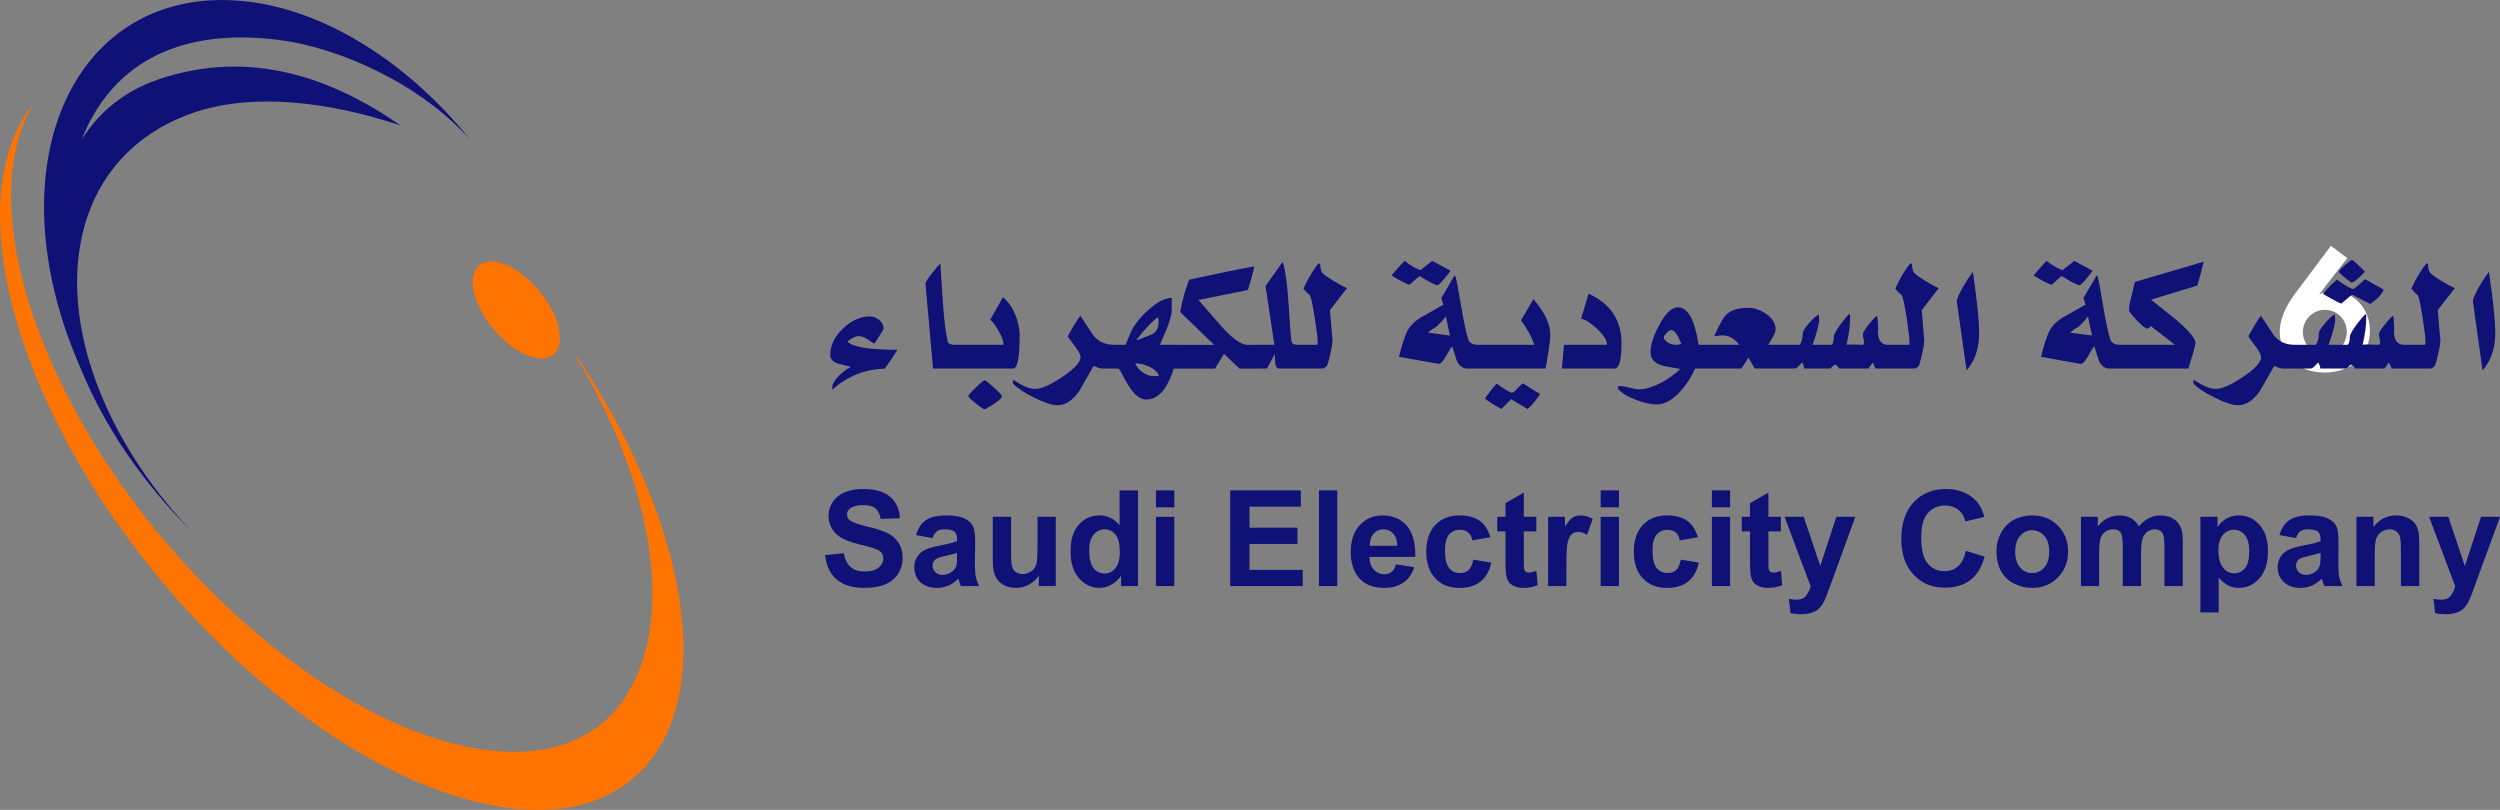 <svg xmlns="http://www.w3.org/2000/svg" xmlns:xlink="http://www.w3.org/1999/xlink" width="493.43pt" height="159.85pt" viewBox="0 0 493.43 159.85"><rect x="0" y="0" width="493.43" height="159.85" fill="#808080" stroke="none"/><defs><clipPath id="clip1"><path d="M 0 20 L 135 20 L 135 159.852 L 0 159.852 Z M 0 20 "></path></clipPath><clipPath id="clip2"><path d="M 479 102 L 493.43 102 L 493.43 122 L 479 122 Z M 479 102 "></path></clipPath></defs><g id="surface1"><path style=" stroke:none;fill-rule:nonzero;fill:rgb(100%,100%,100%);fill-opacity:1;" d="M 463.289 50.949 L 457.727 58.094 C 458.855 57.633 459.457 57.492 460.473 57.492 C 464.586 57.492 467.758 60.867 467.758 65.27 C 467.758 70.156 464.098 73.531 458.824 73.531 C 453.582 73.531 449.957 70.191 449.957 65.371 C 449.957 63.227 451.043 60.551 452.914 58.051 L 460.055 48.52 L 463.289 50.949 M 454.527 65.516 C 454.527 67.973 456.434 69.91 458.855 69.91 C 461.281 69.91 463.184 67.973 463.184 65.516 C 463.184 63.055 461.281 61.152 458.855 61.152 C 456.469 61.152 454.527 63.125 454.527 65.516 "></path><path style=" stroke:none;fill-rule:evenodd;fill:rgb(5.884%,6.665%,46.655%);fill-opacity:1;" d="M 54.766 7.844 C 66.82 9.301 82.879 16.473 92.789 27.547 C 79.793 11.473 62.223 0.637 45.293 0.031 C 17.855 -0.961 2.504 25.328 11.059 58.754 C 12.246 63.406 13.848 67.969 15.777 72.359 C 18.488 79.094 22.277 85.93 27.16 92.531 C 30.387 96.891 33.922 100.98 37.715 104.781 C 35.055 101.973 32.551 98.996 30.238 95.891 C 7.824 65.605 10.648 32.117 37.738 22.402 C 49.551 18.176 64.828 20.016 79.047 24.758 C 65.609 15.391 49.367 9.531 31.316 15.652 C 24.641 17.93 19.582 22.062 16.141 27.492 C 21.781 13.293 34.324 5.367 54.766 7.844 "></path><g clip-path="url(#clip1)" clip-rule="nonzero"><path style=" stroke:none;fill-rule:nonzero;fill:rgb(100%,45.093%,0%);fill-opacity:1;" d="M 113.934 70.48 L 113.727 70.48 C 129.75 96.965 133.316 124.047 122.746 138.578 C 108.414 158.266 71.07 147.402 39.32 114.32 C 8.293 81.973 -5.891 40.379 6.859 20.105 C 6.555 20.492 6.262 20.852 5.988 21.227 C -9.34 42.289 5.773 88.031 39.719 123.418 C 73.648 158.785 113.586 170.41 128.906 149.359 C 141.016 132.719 134.105 100.652 113.934 70.48 "></path></g><path style=" stroke:none;fill-rule:nonzero;fill:rgb(100%,45.093%,0%);fill-opacity:1;" d="M 106.449 57.43 C 110.477 62.309 111.727 67.93 109.223 70.012 C 106.738 72.078 101.418 69.801 97.387 64.93 C 93.352 60.062 92.086 54.43 94.598 52.359 C 97.082 50.289 102.398 52.551 106.449 57.43 "></path><path style=" stroke:none;fill-rule:nonzero;fill:rgb(5.884%,6.665%,46.655%);fill-opacity:1;" d="M 169.461 66.34 C 169.93 66.34 170.488 66.516 171.094 66.883 C 171.582 67.215 172.078 67.551 172.562 67.852 C 173.789 65.996 174.406 65.004 174.406 64.863 C 174.406 64.227 174.121 63.66 173.555 63.184 C 172.973 62.703 172.355 62.453 171.711 62.453 C 169.809 62.453 168.035 63.258 166.375 64.848 C 164.715 66.43 163.871 68.164 163.871 70.055 C 163.871 70.867 164.402 71.434 165.43 71.773 C 166.254 71.973 167.09 72.188 167.922 72.414 C 167.055 72.883 166.281 73.465 165.551 74.172 C 164.672 75.098 164.23 75.91 164.273 76.621 L 164.273 76.922 C 167.211 74.262 170.68 72.883 174.625 72.762 C 175.57 71.445 176.422 70.207 177.145 69.035 C 171.539 69.035 168.234 68.492 167.246 67.402 C 168.199 66.688 168.93 66.34 169.461 66.34 "></path><path style=" stroke:none;fill-rule:nonzero;fill:rgb(5.884%,6.665%,46.655%);fill-opacity:1;" d="M 201.254 66.266 C 201.254 64.875 200.957 63.484 200.359 62.043 C 199.766 60.609 198.941 59.473 197.949 58.656 L 195.438 63.102 C 195.953 63.516 196.508 64.281 197.133 65.375 C 197.742 66.473 198.062 67.309 198.062 67.914 C 198.062 68.004 198.039 68.055 198.012 68.055 L 188.441 68.055 C 187.602 68.055 187.141 67.828 187.051 67.371 C 186.668 65.844 186.363 63.34 186.105 59.832 C 185.93 57.227 185.758 54.625 185.602 52.016 C 185.297 52.27 184.75 52.918 183.949 53.949 C 183.078 55.059 182.664 55.723 182.664 55.922 L 184.148 72.742 L 199.969 72.742 C 200.816 72.742 201.254 70.578 201.254 66.266 "></path><path style=" stroke:none;fill-rule:nonzero;fill:rgb(5.884%,6.665%,46.655%);fill-opacity:1;" d="M 196.176 76.492 C 195.145 75.539 194.527 75.066 194.352 75.066 C 194.172 75.066 193.578 75.539 192.598 76.492 C 191.605 77.441 191.109 78.004 191.109 78.184 C 191.109 78.332 191.598 78.824 192.562 79.598 C 193.508 80.367 194.125 80.785 194.387 80.797 C 196.637 79.539 197.742 78.68 197.742 78.223 C 197.742 78.02 197.23 77.441 196.176 76.492 "></path><path style=" stroke:none;fill-rule:nonzero;fill:rgb(5.884%,6.665%,46.655%);fill-opacity:1;" d="M 263.098 55.371 C 261.734 54.543 260.961 53.949 260.82 53.574 C 260.676 53.195 260.598 52.73 260.562 52.145 L 260.293 51.938 C 259.379 52.938 258.371 54.613 257.258 56.973 C 257.703 57.539 258.152 57.977 258.562 58.305 C 258.832 58.926 259.137 60.434 259.508 62.828 C 259.891 65.219 260.074 66.812 260.074 67.629 C 260.074 67.762 260.023 67.91 259.945 68.055 L 256.738 68.055 C 256.059 68.055 255.66 68.031 255.59 68.004 C 255.18 67.945 254.957 67.719 254.895 67.309 C 254.754 66.277 254.562 63.707 254.305 59.598 C 254.094 56.375 253.758 53.809 253.27 51.926 L 253.094 51.793 L 249.793 56.449 L 251.516 68.055 L 247.047 68.055 L 247.047 68.066 L 246.246 68.066 C 245.004 68.066 243.273 66.859 241.102 64.441 C 239.59 62.691 238.059 60.941 236.547 59.211 L 246.309 57.238 C 246.82 55.621 247.238 54.094 247.551 52.621 C 247.203 52.574 242.918 53.43 234.703 55.207 C 233.898 57.301 233.305 59.434 232.941 61.59 L 239.641 68.066 L 232.984 68.066 L 232.984 68.055 L 228.941 68.055 C 229.438 66.926 229.906 65.801 230.367 64.68 C 230.961 63.152 231.266 62.02 231.266 61.258 L 231.266 58.809 C 229.941 58.809 228.465 59.551 226.797 61.051 C 225.371 62.281 224.242 63.613 223.441 65.035 C 222.852 66.352 222.406 67.359 222.164 68.055 L 219.914 68.055 C 218.121 68.055 216.773 67.43 215.793 66.195 C 214.934 64.895 214.062 63.594 213.23 62.309 C 212.984 62.594 212.535 63.312 211.82 64.461 C 211.117 65.605 210.785 66.27 210.785 66.445 C 210.785 66.496 211.195 67.066 212.023 68.148 C 212.855 69.219 213.273 70.012 213.273 70.496 C 213.273 71.496 212.055 72.789 209.676 74.391 C 207.328 75.98 205.52 76.762 204.277 76.762 C 203.488 76.762 202.574 76.492 201.539 75.898 C 200.516 75.312 200.047 75.027 200.121 75.027 C 199.977 75.027 199.922 75.055 199.922 75.117 L 199.922 75.676 C 200.688 76.531 202.098 77.469 204.086 78.473 C 206.109 79.477 207.648 79.984 208.699 79.984 C 210.293 79.984 211.711 79.043 213.02 77.18 C 213.934 75.602 214.812 74.035 215.688 72.484 L 215.914 72.234 C 216.629 72.578 217.191 72.742 217.574 72.742 L 220.738 72.742 C 220.859 72.742 221.199 73.277 221.723 74.32 C 222.406 75.637 223.023 76.621 223.582 77.281 C 224.434 78.332 225.336 78.852 226.223 78.852 C 228.586 78.852 230.387 76.82 231.656 72.758 L 239.809 72.758 L 241.57 69.844 L 244.664 72.758 L 248.227 72.758 L 248.227 72.742 L 250.07 72.742 L 251.594 69.902 C 251.625 70.461 251.652 71 251.68 71.543 C 251.801 72.355 252.027 72.742 252.375 72.742 L 261.145 72.742 C 261.543 72.547 261.762 72.398 261.82 72.32 C 262.031 72.062 262.273 71.203 262.586 69.742 C 262.918 68.297 263.047 67.371 262.984 67.004 L 262.5 61.203 L 265.855 56.871 C 265.07 56.527 264.152 56.031 263.098 55.371 M 228.684 74.23 L 227.691 74.23 C 226.945 74.23 226.223 73.988 225.547 73.504 C 224.859 73.016 224.355 72.414 224.051 71.711 C 224.875 71.711 225.754 71.898 226.656 72.293 C 227.691 72.742 228.359 73.309 228.684 73.949 L 228.684 74.23 M 227.359 66 C 226.449 66.352 225.52 66.703 224.613 67.078 L 224.312 67.078 C 226.074 64.785 227.52 63.301 228.551 62.609 C 228.656 62.871 228.684 63.199 228.684 63.586 C 228.684 64.738 228.246 65.531 227.359 66 "></path><path style=" stroke:none;fill-rule:nonzero;fill:rgb(5.884%,6.665%,46.655%);fill-opacity:1;" d="M 280.188 54.488 C 282.16 55.699 283.348 56.297 283.723 56.297 C 283.898 56.297 284.324 55.879 285.035 55.043 C 285.668 54.301 286.094 53.758 286.285 53.422 L 282.68 51.496 C 281.133 52.684 280.387 53.285 280.422 53.285 C 279.906 53.285 278.84 52.684 277.188 51.496 C 275.754 53.062 274.902 54.02 274.648 54.359 C 276.16 55.324 277.352 55.949 278.203 56.203 C 279.238 55.262 279.898 54.695 280.188 54.488 "></path><path style=" stroke:none;fill-rule:nonzero;fill:rgb(5.884%,6.665%,46.655%);fill-opacity:1;" d="M 299.523 76.66 C 298.992 77.23 298.629 77.508 298.418 77.508 C 298.09 77.508 297.074 76.914 295.395 75.711 C 294.527 76.672 293.77 77.641 293.074 78.637 C 293.77 79.25 294.855 79.941 296.344 80.727 C 297.203 79.824 297.848 79.188 298.262 78.793 L 301.496 80.727 C 302.262 80.121 303.062 79.141 303.965 77.777 L 300.586 75.672 C 300.41 75.742 300.035 76.086 299.523 76.66 "></path><path style=" stroke:none;fill-rule:nonzero;fill:rgb(5.884%,6.665%,46.655%);fill-opacity:1;" d="M 300.203 63.234 C 301.434 64.895 302.312 66.496 302.859 68.055 L 291.832 68.055 C 290.719 68.055 290.043 67.719 289.824 67.066 C 289.406 65.848 288.965 63.836 288.496 60.992 C 287.945 57.695 287.531 55.535 287.277 54.531 L 287.059 54.406 L 284.488 58.828 C 284.574 59.234 284.703 59.656 284.914 60.121 C 283.348 60.996 281.777 61.895 280.238 62.773 C 279.145 63.469 278.344 64.281 277.82 65.227 C 277.316 66.168 276.734 67.91 276.117 70.426 L 283.898 71.809 C 284.262 71.895 284.73 71.414 285.348 70.387 C 286.008 69.18 286.426 68.516 286.633 68.367 C 286.93 69.281 287.211 70.203 287.496 71.113 C 287.98 72.195 288.684 72.742 289.605 72.742 L 305.043 72.742 C 305.66 69.457 305.988 67.23 305.988 66.055 C 305.988 63.996 304.887 61.66 302.66 59.027 L 300.203 63.234 M 281.82 65.656 C 282.445 65.121 283 64.738 283.453 64.547 C 284.355 63.684 285.02 62.98 285.391 62.434 L 286.164 66.219 L 281.82 65.656 "></path><path style=" stroke:none;fill-rule:nonzero;fill:rgb(5.884%,6.665%,46.655%);fill-opacity:1;" d="M 313.543 57.977 L 312.055 62.926 C 312.883 63.043 313.934 63.699 315.227 64.902 C 316.488 66.109 317.141 67.102 317.141 67.887 C 317.141 67.93 317.121 67.992 317.098 68.055 L 308.684 68.055 L 308.266 72.742 L 318.637 72.742 C 319.566 72.742 320.043 71.113 320.043 67.812 C 320.043 63.211 317.879 59.93 313.543 57.977 "></path><path style=" stroke:none;fill-rule:nonzero;fill:rgb(5.884%,6.665%,46.655%);fill-opacity:1;" d="M 379.906 55.371 C 378.535 54.543 377.77 53.949 377.621 53.574 C 377.465 53.195 377.387 52.73 377.379 52.145 L 377.102 51.938 C 376.172 52.938 375.172 54.613 374.066 56.973 C 374.5 57.539 374.961 57.977 375.387 58.305 C 375.641 58.926 375.953 60.434 376.336 62.828 C 376.691 65.219 376.875 66.812 376.875 67.629 C 376.875 67.762 376.84 67.91 376.777 68.055 L 372.641 68.055 C 371.312 68.055 370.652 67.156 370.652 65.375 C 370.668 65.262 370.703 65.059 370.703 64.762 C 370.703 64.477 370.668 64.266 370.652 64.125 C 370.652 63.371 370.59 62.766 370.484 62.309 C 370.148 62.5 369.59 63.102 368.824 64.059 C 368.051 65.016 367.68 65.684 367.68 66.023 C 367.68 66.195 367.723 66.445 367.793 66.77 C 367.879 67.109 367.922 67.359 367.922 67.527 C 367.922 67.703 367.828 67.887 367.715 68.055 C 365.723 67.969 364.629 67.969 364.453 68.055 C 364.941 66.051 365.16 64.184 365.16 62.414 C 365.16 62.27 365.133 62.102 365.047 61.926 C 364.594 62.332 363.977 63.062 363.195 64.105 C 362.352 65.301 361.934 66.078 361.934 66.488 C 361.934 67.27 361.805 67.785 361.559 68.055 L 357.762 68.055 C 358.605 65.566 359.047 63.941 359.047 63.168 L 358.961 62.082 C 358.527 62.258 357.91 62.816 357.066 63.773 C 356.234 64.727 355.816 65.398 355.816 65.801 C 355.816 66.602 355.641 67.359 355.27 68.055 L 349 68.055 C 349.324 67.551 349.617 67.035 349.898 66.547 C 350.281 65.93 350.453 65.418 350.453 65.016 C 350.453 63.844 349.828 62.816 348.574 61.934 C 347.387 61.141 346.211 60.754 345.004 60.754 C 343.012 60.754 341.527 61.242 340.578 62.246 C 340.051 62.812 339.312 64.184 338.336 66.352 C 339.285 66.246 339.797 66.188 339.895 66.188 C 341.23 66.188 342.344 66.812 343.25 68.055 L 335.262 68.055 C 334.488 63.113 333.141 60.664 331.195 60.664 C 329.934 60.664 328.684 61.863 327.43 64.262 C 326.309 66.402 325.762 68.148 325.762 69.488 C 325.762 70.75 326.465 71.609 327.926 72.098 C 328.125 72.188 329.352 72.43 331.637 72.82 C 330.613 73.824 329.352 74.727 327.875 75.523 C 326.18 76.41 324.719 76.855 323.449 76.855 C 323.066 76.855 322.441 76.734 321.617 76.512 C 320.773 76.289 320.148 76.188 319.723 76.188 C 319.574 76.188 319.461 76.23 319.34 76.312 L 319.34 76.742 C 320.051 77.57 321.234 78.297 322.902 78.926 C 324.465 79.539 325.848 79.824 327.066 79.824 C 328.527 79.824 330.027 78.992 331.621 77.289 C 332.844 75.949 333.828 74.434 334.566 72.742 L 343.711 72.742 C 344.336 71.793 344.805 71.086 345.09 70.578 C 345.664 71.539 346.074 72.258 346.336 72.742 L 354.18 72.742 C 354.426 72.742 354.73 72.562 355.035 72.215 C 355.355 71.859 355.57 71.637 355.719 71.555 C 355.953 71.984 356.078 72.379 356.102 72.742 L 361.188 72.742 C 361.258 72.742 361.414 72.629 361.664 72.359 C 361.918 72.109 362.074 71.973 362.168 71.973 C 362.367 71.973 362.637 72.234 363.027 72.742 L 368.773 72.742 C 369.156 72.195 369.441 71.809 369.633 71.543 C 369.879 72.078 370.086 72.484 370.184 72.742 L 377.953 72.742 C 378.359 72.547 378.578 72.398 378.648 72.32 C 378.828 72.062 379.082 71.203 379.402 69.742 C 379.707 68.297 379.855 67.371 379.777 67.004 L 379.301 61.203 L 382.652 56.871 C 381.863 56.527 380.969 56.031 379.906 55.371 M 330.992 68.055 C 329.742 68.055 328.891 67.633 328.395 66.77 C 328.43 66.711 328.43 66.664 328.395 66.598 C 328.379 66.383 328.551 66.094 328.953 65.723 C 329.309 65.32 329.613 65.137 329.812 65.137 C 330.238 65.137 330.664 65.504 331.062 66.207 C 331.125 66.266 331.387 66.797 331.836 67.828 C 331.551 67.98 331.273 68.055 330.992 68.055 "></path><path style=" stroke:none;fill-rule:nonzero;fill:rgb(5.884%,6.665%,46.655%);fill-opacity:1;" d="M 386.191 59.285 L 388.145 73.117 C 389.797 71.188 390.625 68.734 390.625 65.801 C 390.625 63.301 390.207 59.242 389.391 53.648 C 387.797 55.824 386.746 57.707 386.191 59.285 "></path><path style=" stroke:none;fill-rule:nonzero;fill:rgb(5.884%,6.665%,46.655%);fill-opacity:1;" d="M 406.918 54.488 C 408.875 55.699 410.074 56.297 410.449 56.297 C 410.605 56.297 411.066 55.879 411.77 55.043 C 412.402 54.301 412.812 53.758 413.004 53.422 L 409.414 51.496 C 407.867 52.684 407.109 53.285 407.137 53.285 C 406.641 53.285 405.57 52.684 403.91 51.496 C 402.477 53.062 401.645 54.02 401.367 54.359 C 402.902 55.324 404.086 55.949 404.945 56.203 C 405.973 55.262 406.625 54.695 406.918 54.488 "></path><path style=" stroke:none;fill-rule:nonzero;fill:rgb(5.884%,6.665%,46.655%);fill-opacity:1;" d="M 429.586 63.172 C 427.891 61.828 426.215 60.48 424.555 59.145 C 428.613 57.891 431.672 56.973 433.688 56.359 C 434.211 54.641 434.625 53.074 434.949 51.648 L 421.371 55.645 C 421.148 56.578 420.91 57.52 420.695 58.445 C 420.363 59.613 420.207 60.547 420.207 61.242 C 420.207 61.492 420.719 62.156 421.762 63.234 C 422.797 64.297 423.449 64.848 423.746 64.848 C 424.074 64.848 424.328 64.672 424.477 64.336 L 429.281 68.055 L 418.555 68.055 C 417.434 68.055 416.773 67.719 416.539 67.066 C 416.141 65.848 415.695 63.836 415.211 60.992 C 414.664 57.695 414.273 55.535 414.012 54.531 L 413.793 54.406 L 411.211 58.828 C 411.289 59.234 411.445 59.656 411.637 60.121 C 410.074 60.996 408.52 61.895 406.945 62.773 C 405.875 63.469 405.059 64.281 404.539 65.227 C 404.043 66.168 403.469 67.91 402.836 70.426 L 410.605 71.809 C 410.977 71.895 411.473 71.414 412.082 70.387 C 412.727 69.18 413.16 68.516 413.367 68.367 C 413.656 69.281 413.934 70.203 414.227 71.113 C 414.699 72.195 415.41 72.742 416.332 72.742 L 431.934 72.742 C 432.852 69.801 433.324 68.105 433.324 67.684 C 433.324 66.824 432.07 65.316 429.586 63.172 M 408.543 65.656 C 409.195 65.121 409.727 64.738 410.188 64.547 C 411.117 63.684 411.734 62.98 412.109 62.434 L 412.891 66.219 L 408.543 65.656 "></path><path style=" stroke:none;fill-rule:nonzero;fill:rgb(5.884%,6.665%,46.655%);fill-opacity:1;" d="M 464.203 58.145 L 467.852 59.988 C 469.285 58.992 470.156 58.035 470.477 57.16 L 466.793 55.098 C 466.402 55.461 466.027 55.824 465.617 56.172 C 464.949 56.727 464.594 57.031 464.496 57.031 C 464.02 57.031 462.914 56.406 461.238 55.18 C 459.891 56.406 458.98 57.348 458.484 58.008 C 460.664 59.277 461.891 59.906 462.176 59.906 C 462.133 59.906 462.793 59.324 464.203 58.145 "></path><path style=" stroke:none;fill-rule:nonzero;fill:rgb(5.884%,6.665%,46.655%);fill-opacity:1;" d="M 462.77 54.77 C 463.551 55.406 464.02 55.746 464.148 55.746 C 464.41 55.746 464.891 55.441 465.566 54.828 C 466.156 54.285 466.574 53.879 466.758 53.594 C 465.254 52.07 464.375 51.297 464.148 51.262 C 462.465 52.551 461.637 53.34 461.637 53.637 C 461.637 53.746 461.996 54.125 462.77 54.77 "></path><path style=" stroke:none;fill-rule:nonzero;fill:rgb(5.884%,6.665%,46.655%);fill-opacity:1;" d="M 481.758 55.371 C 480.395 54.543 479.629 53.949 479.48 53.574 C 479.336 53.195 479.246 52.73 479.23 52.145 L 478.977 51.938 C 478.055 52.938 477.039 54.613 475.926 56.973 C 476.379 57.539 476.812 57.977 477.238 58.305 C 477.5 58.926 477.812 60.434 478.176 62.828 C 478.551 65.219 478.734 66.812 478.734 67.629 C 478.734 67.762 478.691 67.91 478.602 68.055 L 474.5 68.055 C 473.164 68.055 472.504 67.156 472.504 65.375 C 472.535 65.262 472.555 65.059 472.555 64.762 C 472.555 64.477 472.535 64.266 472.504 64.125 C 472.504 63.371 472.461 62.766 472.336 62.309 C 472.008 62.5 471.441 63.102 470.688 64.059 C 469.914 65.016 469.531 65.684 469.531 66.023 C 469.531 66.195 469.566 66.445 469.66 66.77 C 469.738 67.109 469.781 67.359 469.781 67.527 C 469.781 67.703 469.711 67.887 469.566 68.055 C 467.574 67.969 466.488 67.969 466.312 68.055 C 466.793 66.062 467.035 64.191 467.035 62.434 C 467.035 62.309 466.992 62.137 466.914 61.973 C 466.453 62.371 465.836 63.102 465.062 64.125 C 464.219 65.312 463.793 66.094 463.793 66.496 C 463.793 67.27 463.645 67.785 463.402 68.055 L 459.605 68.055 C 460.473 65.566 460.898 63.941 460.898 63.168 L 460.812 62.082 C 460.387 62.258 459.742 62.816 458.926 63.773 C 458.086 64.727 457.676 65.398 457.676 65.801 C 457.676 66.602 457.492 67.359 457.129 68.055 L 452.922 68.055 C 451.141 68.055 449.773 67.43 448.801 66.195 C 447.949 64.895 447.09 63.594 446.23 62.309 C 446.004 62.594 445.535 63.312 444.84 64.461 C 444.133 65.605 443.797 66.27 443.797 66.445 C 443.797 66.496 444.203 67.066 445.031 68.148 C 445.855 69.219 446.281 70.012 446.281 70.496 C 446.281 71.496 445.082 72.789 442.699 74.391 C 440.344 75.98 438.539 76.762 437.305 76.762 C 436.504 76.762 435.59 76.492 434.559 75.898 C 433.523 75.312 433.043 75.027 433.133 75.027 C 432.992 75.027 432.922 75.055 432.922 75.117 L 432.922 75.676 C 433.688 76.531 435.086 77.469 437.102 78.473 C 439.109 79.477 440.648 79.984 441.719 79.984 C 443.293 79.984 444.734 79.043 446.047 77.18 C 446.934 75.602 447.828 74.035 448.707 72.484 L 448.934 72.234 C 449.652 72.578 450.199 72.742 450.594 72.742 L 456.043 72.742 C 456.301 72.742 456.57 72.562 456.902 72.215 C 457.207 71.859 457.441 71.637 457.57 71.555 C 457.812 71.984 457.938 72.379 457.969 72.742 L 463.047 72.742 C 463.133 72.742 463.289 72.629 463.531 72.359 C 463.785 72.109 463.949 71.973 464.027 71.973 C 464.227 71.973 464.516 72.234 464.898 72.742 L 470.641 72.742 C 471.016 72.195 471.32 71.809 471.504 71.543 C 471.762 72.078 471.945 72.484 472.078 72.742 L 479.801 72.742 C 480.195 72.547 480.43 72.398 480.488 72.32 C 480.68 72.062 480.949 71.203 481.254 69.742 C 481.594 68.297 481.699 67.371 481.652 67.004 L 481.141 61.203 L 484.512 56.871 C 483.73 56.527 482.82 56.031 481.758 55.371 "></path><path style=" stroke:none;fill-rule:nonzero;fill:rgb(5.884%,6.665%,46.655%);fill-opacity:1;" d="M 491.238 53.648 C 489.648 55.824 488.605 57.707 488.059 59.285 L 489.98 73.117 C 491.648 71.188 492.5 68.734 492.5 65.801 C 492.5 63.301 492.074 59.242 491.238 53.648 "></path><path style=" stroke:none;fill-rule:nonzero;fill:rgb(5.884%,6.665%,46.655%);fill-opacity:1;" d="M 175.328 105.297 C 174.449 104.824 173.066 104.371 171.234 103.945 C 169.391 103.5 168.219 103.082 167.738 102.688 C 167.359 102.371 167.176 101.973 167.176 101.531 C 167.176 101.043 167.375 100.648 167.785 100.359 C 168.41 99.91 169.277 99.688 170.363 99.688 C 171.434 99.688 172.242 99.887 172.766 100.316 C 173.293 100.742 173.641 101.449 173.816 102.41 L 177.613 102.281 C 177.551 100.531 176.926 99.145 175.727 98.09 C 174.535 97.043 172.746 96.516 170.375 96.516 C 168.949 96.516 167.707 96.734 166.68 97.18 C 165.664 97.625 164.883 98.258 164.352 99.082 C 163.793 99.922 163.523 100.824 163.523 101.785 C 163.523 103.266 164.098 104.539 165.262 105.578 C 166.078 106.305 167.523 106.934 169.566 107.434 C 171.148 107.824 172.156 108.098 172.598 108.254 C 173.25 108.477 173.703 108.758 173.973 109.066 C 174.223 109.379 174.355 109.758 174.355 110.203 C 174.355 110.887 174.059 111.496 173.426 112.012 C 172.809 112.527 171.902 112.797 170.668 112.797 C 169.504 112.797 168.586 112.504 167.898 111.93 C 167.219 111.336 166.773 110.426 166.539 109.188 L 162.855 109.555 C 163.082 111.668 163.84 113.281 165.133 114.371 C 166.41 115.477 168.234 116.035 170.617 116.035 C 172.242 116.035 173.633 115.801 174.703 115.348 C 175.797 114.891 176.648 114.184 177.266 113.246 C 177.855 112.309 178.16 111.293 178.16 110.207 C 178.16 109.012 177.91 108.023 177.406 107.203 C 176.891 106.398 176.215 105.754 175.328 105.297 "></path><path style=" stroke:none;fill-rule:nonzero;fill:rgb(5.884%,6.665%,46.655%);fill-opacity:1;" d="M 192.414 111.191 L 192.477 106.992 C 192.477 105.414 192.301 104.348 191.988 103.75 C 191.668 103.176 191.109 102.688 190.328 102.301 C 189.52 101.922 188.328 101.73 186.73 101.73 C 184.949 101.73 183.609 102.059 182.707 102.688 C 181.801 103.332 181.176 104.293 180.82 105.609 L 184.055 106.207 C 184.277 105.566 184.574 105.121 184.93 104.855 C 185.289 104.602 185.801 104.473 186.441 104.473 C 187.383 104.473 188.043 104.637 188.391 104.918 C 188.723 105.238 188.895 105.727 188.895 106.449 L 188.895 106.801 C 188.25 107.086 187.078 107.367 185.398 107.691 C 184.156 107.93 183.203 108.215 182.539 108.543 C 181.883 108.859 181.375 109.32 181.012 109.93 C 180.621 110.535 180.453 111.227 180.453 111.996 C 180.453 113.152 180.848 114.125 181.645 114.891 C 182.453 115.641 183.559 116.035 184.957 116.035 C 185.746 116.035 186.488 115.887 187.199 115.582 C 187.887 115.277 188.547 114.805 189.164 114.211 C 189.172 114.277 189.215 114.422 189.285 114.621 C 189.434 115.09 189.547 115.438 189.625 115.672 L 193.25 115.672 C 192.926 115.012 192.719 114.406 192.59 113.832 C 192.484 113.281 192.414 112.398 192.414 111.191 M 188.895 109.859 C 188.895 110.719 188.852 111.324 188.766 111.629 C 188.625 112.102 188.328 112.504 187.902 112.816 C 187.32 113.254 186.68 113.48 186.043 113.48 C 185.469 113.48 184.984 113.293 184.617 112.926 C 184.234 112.547 184.055 112.109 184.055 111.609 C 184.055 111.086 184.305 110.652 184.758 110.32 C 185.07 110.113 185.715 109.91 186.73 109.695 C 187.703 109.477 188.441 109.273 188.895 109.137 L 188.895 109.859 "></path><path style=" stroke:none;fill-rule:nonzero;fill:rgb(5.884%,6.665%,46.655%);fill-opacity:1;" d="M 204.773 107.809 C 204.773 109.77 204.688 111.012 204.504 111.508 C 204.312 112.016 203.98 112.445 203.504 112.781 C 203 113.137 202.453 113.293 201.828 113.293 C 201.289 113.293 200.844 113.164 200.488 112.902 C 200.133 112.656 199.906 112.309 199.766 111.875 C 199.617 111.438 199.566 110.262 199.566 108.324 L 199.566 102.008 L 195.953 102.008 L 195.953 110.688 C 195.953 111.98 196.117 112.988 196.445 113.723 C 196.785 114.449 197.301 115.031 198.039 115.418 C 198.777 115.84 199.594 116.035 200.508 116.035 C 201.418 116.035 202.27 115.82 203.086 115.379 C 203.879 114.941 204.562 114.359 205.035 113.625 L 205.035 115.672 L 208.379 115.672 L 208.379 102.008 L 204.773 102.008 L 204.773 107.809 "></path><path style=" stroke:none;fill-rule:nonzero;fill:rgb(5.884%,6.665%,46.655%);fill-opacity:1;" d="M 220.98 103.641 C 219.871 102.371 218.547 101.73 217.035 101.73 C 215.375 101.73 214.004 102.336 212.941 103.535 C 211.84 104.75 211.301 106.52 211.301 108.84 C 211.301 111.109 211.84 112.871 212.977 114.133 C 214.09 115.406 215.43 116.035 217 116.035 C 217.758 116.035 218.531 115.84 219.277 115.438 C 220.051 115.035 220.695 114.449 221.27 113.668 L 221.27 115.672 L 224.605 115.672 L 224.605 96.789 L 220.98 96.789 L 220.98 103.641 M 220.156 112.133 C 219.574 112.848 218.859 113.199 218.043 113.199 C 217 113.199 216.191 112.734 215.594 111.777 C 215.195 111.113 214.984 110.066 214.984 108.59 C 214.984 107.23 215.289 106.18 215.871 105.512 C 216.453 104.824 217.168 104.473 218.02 104.473 C 218.887 104.473 219.609 104.824 220.184 105.527 C 220.738 106.211 221.023 107.359 221.023 108.941 C 221.023 110.363 220.73 111.422 220.156 112.133 "></path><path style=" stroke:none;fill-rule:nonzero;fill:rgb(5.884%,6.665%,46.655%);fill-opacity:1;" d="M 228.152 100.137 L 231.777 100.137 L 231.777 96.789 L 228.152 96.789 Z M 228.152 100.137 "></path><path style=" stroke:none;fill-rule:nonzero;fill:rgb(5.884%,6.665%,46.655%);fill-opacity:1;" d="M 228.152 115.672 L 231.777 115.672 L 231.777 102.008 L 228.152 102.008 Z M 228.152 115.672 "></path><path style=" stroke:none;fill-rule:nonzero;fill:rgb(5.884%,6.665%,46.655%);fill-opacity:1;" d="M 246.613 107.359 L 256.078 107.359 L 256.078 104.152 L 246.613 104.152 L 246.613 100 L 256.746 100 L 256.746 96.789 L 242.812 96.789 L 242.812 115.672 L 257.121 115.672 L 257.121 112.473 L 246.613 112.473 "></path><path style=" stroke:none;fill-rule:nonzero;fill:rgb(5.884%,6.665%,46.655%);fill-opacity:1;" d="M 260.328 115.672 L 263.941 115.672 L 263.941 96.789 L 260.328 96.789 Z M 260.328 115.672 "></path><path style=" stroke:none;fill-rule:nonzero;fill:rgb(5.884%,6.665%,46.655%);fill-opacity:1;" d="M 277.648 103.738 C 276.492 102.406 274.875 101.73 272.859 101.73 C 271.035 101.73 269.547 102.379 268.367 103.664 C 267.199 104.945 266.594 106.711 266.594 108.992 C 266.594 110.887 267.055 112.461 267.941 113.695 C 269.086 115.266 270.836 116.035 273.215 116.035 C 274.719 116.035 275.969 115.688 276.953 115 C 277.961 114.32 278.711 113.293 279.152 111.969 L 275.543 111.367 C 275.344 112.07 275.059 112.562 274.684 112.871 C 274.293 113.18 273.805 113.344 273.25 113.344 C 272.426 113.344 271.719 113.039 271.164 112.445 C 270.598 111.844 270.312 111.004 270.285 109.918 L 279.344 109.918 C 279.395 107.137 278.82 105.078 277.648 103.738 M 270.363 107.723 C 270.348 106.711 270.59 105.93 271.121 105.34 C 271.633 104.754 272.285 104.473 273.078 104.473 C 273.824 104.473 274.469 104.75 274.961 105.297 C 275.484 105.855 275.754 106.656 275.777 107.723 L 270.363 107.723 "></path><path style=" stroke:none;fill-rule:nonzero;fill:rgb(5.884%,6.665%,46.655%);fill-opacity:1;" d="M 289.867 112.52 C 289.426 112.902 288.867 113.102 288.191 113.102 C 287.277 113.102 286.555 112.773 286.008 112.102 C 285.469 111.422 285.199 110.277 285.199 108.648 C 285.199 107.18 285.469 106.137 285.992 105.504 C 286.547 104.887 287.262 104.574 288.137 104.574 C 288.816 104.574 289.355 104.738 289.789 105.09 C 290.215 105.445 290.469 105.977 290.598 106.656 L 294.16 106.027 C 293.727 104.578 293.039 103.5 292.059 102.797 C 291.086 102.102 289.762 101.73 288.102 101.73 C 286.078 101.73 284.469 102.352 283.281 103.625 C 282.098 104.887 281.508 106.637 281.508 108.898 C 281.508 111.133 282.098 112.887 283.281 114.137 C 284.461 115.406 286.051 116.035 288.043 116.035 C 289.789 116.035 291.18 115.633 292.23 114.766 C 293.273 113.938 293.977 112.695 294.344 111.043 L 290.789 110.461 C 290.598 111.438 290.277 112.113 289.867 112.52 "></path><path style=" stroke:none;fill-rule:nonzero;fill:rgb(5.884%,6.665%,46.655%);fill-opacity:1;" d="M 301.766 113.02 C 301.512 113.02 301.324 112.961 301.148 112.84 C 300.977 112.715 300.879 112.562 300.836 112.379 C 300.773 112.18 300.758 111.551 300.758 110.426 L 300.758 104.887 L 303.227 104.887 L 303.227 102.008 L 300.758 102.008 L 300.758 97.219 L 297.141 99.309 L 297.141 102.008 L 295.508 102.008 L 295.508 104.887 L 297.141 104.887 L 297.141 110.871 C 297.141 112.164 297.184 113.016 297.262 113.441 C 297.352 114.031 297.523 114.504 297.777 114.852 C 298.004 115.199 298.395 115.477 298.906 115.707 C 299.426 115.926 300.02 116.035 300.66 116.035 C 301.723 116.035 302.66 115.855 303.496 115.496 L 303.234 112.68 C 302.602 112.902 302.121 113.02 301.766 113.02 "></path><path style=" stroke:none;fill-rule:nonzero;fill:rgb(5.884%,6.665%,46.655%);fill-opacity:1;" d="M 310.43 102.145 C 309.961 102.438 309.449 103.031 308.875 103.945 L 308.875 102.008 L 305.555 102.008 L 305.555 115.672 L 309.16 115.672 L 309.16 111.469 C 309.16 109.156 309.25 107.637 309.449 106.906 C 309.648 106.176 309.926 105.668 310.273 105.387 C 310.621 105.121 311.047 104.984 311.57 104.984 C 312.074 104.984 312.656 105.184 313.238 105.566 L 314.367 102.41 C 313.602 101.957 312.82 101.73 311.996 101.73 C 311.395 101.73 310.891 101.875 310.43 102.145 "></path><path style=" stroke:none;fill-rule:nonzero;fill:rgb(5.884%,6.665%,46.655%);fill-opacity:1;" d="M 315.922 115.672 L 319.539 115.672 L 319.539 102.008 L 315.922 102.008 Z M 315.922 115.672 "></path><path style=" stroke:none;fill-rule:nonzero;fill:rgb(5.884%,6.665%,46.655%);fill-opacity:1;" d="M 315.922 100.137 L 319.539 100.137 L 319.539 96.789 L 315.922 96.789 Z M 315.922 100.137 "></path><path style=" stroke:none;fill-rule:nonzero;fill:rgb(5.884%,6.665%,46.655%);fill-opacity:1;" d="M 330.82 112.52 C 330.387 112.902 329.828 113.102 329.152 113.102 C 328.238 113.102 327.508 112.773 326.969 112.102 C 326.43 111.422 326.16 110.277 326.16 108.648 C 326.16 107.18 326.43 106.137 326.969 105.504 C 327.492 104.887 328.211 104.574 329.109 104.574 C 329.77 104.574 330.316 104.738 330.742 105.09 C 331.176 105.445 331.43 105.977 331.551 106.656 L 335.113 106.027 C 334.695 104.578 333.984 103.5 333.02 102.797 C 332.027 102.102 330.723 101.73 329.055 101.73 C 327.031 101.73 325.422 102.352 324.242 103.625 C 323.051 104.887 322.469 106.637 322.469 108.898 C 322.469 111.133 323.051 112.887 324.23 114.137 C 325.414 115.406 326.996 116.035 328.996 116.035 C 330.742 116.035 332.148 115.633 333.203 114.766 C 334.234 113.938 334.922 112.695 335.312 111.043 L 331.734 110.461 C 331.566 111.438 331.254 112.113 330.82 112.52 "></path><path style=" stroke:none;fill-rule:nonzero;fill:rgb(5.884%,6.665%,46.655%);fill-opacity:1;" d="M 337.879 115.672 L 341.477 115.672 L 341.477 102.008 L 337.879 102.008 Z M 337.879 115.672 "></path><path style=" stroke:none;fill-rule:nonzero;fill:rgb(5.884%,6.665%,46.655%);fill-opacity:1;" d="M 337.879 100.137 L 341.477 100.137 L 341.477 96.789 L 337.879 96.789 Z M 337.879 100.137 "></path><path style=" stroke:none;fill-rule:nonzero;fill:rgb(5.884%,6.665%,46.655%);fill-opacity:1;" d="M 350.055 113.02 C 349.793 113.02 349.586 112.961 349.426 112.84 C 349.246 112.715 349.141 112.562 349.09 112.379 C 349.055 112.18 349.035 111.551 349.035 110.426 L 349.035 104.887 L 351.496 104.887 L 351.496 102.008 L 349.035 102.008 L 349.035 97.219 L 345.395 99.309 L 345.395 102.008 L 343.77 102.008 L 343.77 104.887 L 345.395 104.887 L 345.395 110.871 C 345.395 112.164 345.457 113.016 345.523 113.441 C 345.637 114.031 345.805 114.504 346.031 114.852 C 346.266 115.199 346.656 115.477 347.184 115.707 C 347.707 115.926 348.289 116.035 348.941 116.035 C 349.984 116.035 350.93 115.855 351.766 115.496 L 351.504 112.68 C 350.871 112.902 350.383 113.02 350.055 113.02 "></path><path style=" stroke:none;fill-rule:nonzero;fill:rgb(5.884%,6.665%,46.655%);fill-opacity:1;" d="M 359.273 111.723 L 356.008 102.008 L 352.227 102.008 L 357.371 115.723 C 357.164 116.48 356.852 117.133 356.441 117.621 C 356.059 118.125 355.441 118.363 354.598 118.363 C 354.148 118.363 353.652 118.312 353.078 118.199 L 353.406 121.027 C 354.07 121.16 354.738 121.234 355.441 121.234 C 356.102 121.234 356.719 121.16 357.266 121.027 C 357.816 120.871 358.258 120.68 358.648 120.414 C 359.016 120.152 359.336 119.809 359.605 119.391 C 359.898 118.957 360.223 118.363 360.508 117.559 L 361.414 115.129 L 366.191 102.008 L 362.445 102.008 L 359.273 111.723 "></path><path style=" stroke:none;fill-rule:nonzero;fill:rgb(5.884%,6.665%,46.655%);fill-opacity:1;" d="M 386.441 111.777 C 385.715 112.41 384.836 112.738 383.816 112.738 C 382.461 112.738 381.34 112.242 380.488 111.227 C 379.621 110.223 379.195 108.523 379.195 106.148 C 379.195 103.891 379.629 102.273 380.5 101.273 C 381.383 100.273 382.523 99.77 383.906 99.77 C 384.938 99.77 385.793 100.055 386.512 100.617 C 387.234 101.18 387.695 101.934 387.922 102.918 L 391.668 102.008 C 391.242 100.516 390.59 99.348 389.738 98.566 C 388.277 97.207 386.418 96.516 384.098 96.516 C 381.453 96.516 379.316 97.383 377.719 99.121 C 376.094 100.848 375.266 103.297 375.266 106.418 C 375.266 109.387 376.086 111.727 377.691 113.434 C 379.301 115.145 381.352 115.992 383.863 115.992 C 385.902 115.992 387.574 115.477 388.887 114.488 C 390.199 113.48 391.145 111.938 391.711 109.859 L 388 108.723 C 387.695 110.113 387.172 111.133 386.441 111.777 "></path><path style=" stroke:none;fill-rule:nonzero;fill:rgb(5.884%,6.665%,46.655%);fill-opacity:1;" d="M 401.086 101.73 C 399.75 101.73 398.531 102.027 397.445 102.617 C 396.359 103.223 395.516 104.07 394.926 105.207 C 394.336 106.312 394.039 107.488 394.039 108.691 C 394.039 110.262 394.336 111.605 394.926 112.695 C 395.516 113.781 396.375 114.621 397.508 115.18 C 398.664 115.758 399.863 116.035 401.105 116.035 C 403.137 116.035 404.824 115.348 406.156 113.984 C 407.492 112.633 408.18 110.934 408.18 108.855 C 408.18 106.801 407.5 105.09 406.18 103.742 C 404.852 102.406 403.156 101.73 401.086 101.73 M 403.477 112.016 C 402.844 112.758 402.062 113.102 401.098 113.102 C 400.156 113.102 399.348 112.758 398.723 112.016 C 398.062 111.293 397.75 110.246 397.75 108.887 C 397.75 107.512 398.062 106.48 398.723 105.754 C 399.348 105.031 400.156 104.656 401.098 104.656 C 402.062 104.656 402.844 105.031 403.477 105.754 C 404.129 106.48 404.461 107.512 404.461 108.859 C 404.461 110.242 404.129 111.293 403.477 112.016 "></path><path style=" stroke:none;fill-rule:nonzero;fill:rgb(5.884%,6.665%,46.655%);fill-opacity:1;" d="M 428.891 102.34 C 428.203 101.934 427.336 101.73 426.336 101.73 C 425.555 101.73 424.805 101.914 424.109 102.273 C 423.422 102.617 422.762 103.168 422.164 103.883 C 421.754 103.168 421.227 102.617 420.582 102.273 C 419.938 101.914 419.184 101.73 418.312 101.73 C 416.652 101.73 415.238 102.449 414.047 103.871 L 414.047 102.008 L 410.719 102.008 L 410.719 115.672 L 414.316 115.672 L 414.316 109.043 C 414.316 107.723 414.418 106.785 414.602 106.223 C 414.801 105.66 415.133 105.238 415.566 104.918 C 416.012 104.637 416.523 104.473 417.086 104.473 C 417.547 104.473 417.922 104.574 418.191 104.754 C 418.453 104.945 418.668 105.238 418.773 105.621 C 418.922 106.008 418.973 106.859 418.973 108.18 L 418.973 115.672 L 422.59 115.672 L 422.59 109.102 C 422.59 107.824 422.695 106.883 422.895 106.289 C 423.086 105.699 423.406 105.246 423.859 104.938 C 424.301 104.637 424.77 104.473 425.285 104.473 C 425.98 104.473 426.5 104.723 426.84 105.246 C 427.074 105.641 427.195 106.52 427.195 107.875 L 427.195 115.672 L 430.82 115.672 L 430.82 106.953 C 430.82 105.66 430.688 104.707 430.438 104.137 C 430.098 103.348 429.578 102.746 428.891 102.34 "></path><path style=" stroke:none;fill-rule:nonzero;fill:rgb(5.884%,6.665%,46.655%);fill-opacity:1;" d="M 441.938 101.73 C 441.004 101.73 440.199 101.934 439.449 102.352 C 438.719 102.781 438.102 103.332 437.676 104.012 L 437.676 102.008 L 434.297 102.008 L 434.297 120.871 L 437.902 120.871 L 437.902 114.031 C 438.582 114.766 439.223 115.277 439.84 115.582 C 440.461 115.887 441.145 116.035 441.918 116.035 C 443.5 116.035 444.848 115.406 445.961 114.133 C 447.082 112.871 447.637 111.086 447.637 108.809 C 447.637 106.582 447.082 104.852 445.977 103.613 C 444.883 102.352 443.527 101.73 441.938 101.73 M 443.102 112.141 C 442.551 112.816 441.848 113.152 440.98 113.152 C 440.121 113.152 439.379 112.797 438.773 112.047 C 438.164 111.309 437.852 110.172 437.852 108.621 C 437.852 107.301 438.145 106.273 438.738 105.578 C 439.32 104.91 440.031 104.574 440.945 104.574 C 441.777 104.574 442.5 104.914 443.074 105.609 C 443.648 106.312 443.934 107.367 443.934 108.809 C 443.934 110.363 443.648 111.469 443.102 112.141 "></path><path style=" stroke:none;fill-rule:nonzero;fill:rgb(5.884%,6.665%,46.655%);fill-opacity:1;" d="M 461.523 111.191 L 461.559 106.992 C 461.559 105.414 461.402 104.348 461.09 103.75 C 460.77 103.176 460.195 102.688 459.414 102.301 C 458.633 101.922 457.441 101.73 455.824 101.73 C 454.051 101.73 452.711 102.059 451.809 102.688 C 450.906 103.332 450.289 104.293 449.906 105.609 L 453.164 106.207 C 453.391 105.566 453.668 105.121 454.023 104.855 C 454.398 104.602 454.91 104.473 455.539 104.473 C 456.5 104.473 457.137 104.637 457.484 104.918 C 457.848 105.238 458.016 105.727 458.016 106.449 L 458.016 106.801 C 457.355 107.086 456.188 107.367 454.504 107.691 C 453.262 107.93 452.312 108.215 451.652 108.543 C 450.984 108.859 450.469 109.32 450.098 109.93 C 449.73 110.535 449.539 111.227 449.539 111.996 C 449.539 113.152 449.957 114.125 450.758 114.891 C 451.574 115.641 452.668 116.035 454.051 116.035 C 454.859 116.035 455.598 115.887 456.301 115.582 C 456.996 115.277 457.656 114.805 458.266 114.211 C 458.293 114.277 458.336 114.422 458.387 114.621 C 458.527 115.09 458.641 115.438 458.754 115.672 L 462.336 115.672 C 462.02 115.012 461.805 114.406 461.699 113.832 C 461.578 113.281 461.523 112.398 461.523 111.191 M 458.016 109.859 C 458.016 110.719 457.945 111.324 457.859 111.629 C 457.719 112.102 457.449 112.504 457.008 112.816 C 456.414 113.254 455.805 113.48 455.145 113.48 C 454.555 113.48 454.094 113.293 453.73 112.926 C 453.348 112.547 453.164 112.109 453.164 111.609 C 453.164 111.086 453.391 110.652 453.852 110.32 C 454.164 110.113 454.824 109.91 455.824 109.695 C 456.816 109.477 457.527 109.273 458.016 109.137 L 458.016 109.859 "></path><path style=" stroke:none;fill-rule:nonzero;fill:rgb(5.884%,6.665%,46.655%);fill-opacity:1;" d="M 476.586 103.246 C 476.238 102.82 475.742 102.453 475.086 102.16 C 474.422 101.875 473.711 101.73 472.918 101.73 C 471.121 101.73 469.617 102.492 468.445 104.012 L 468.445 102.008 L 465.098 102.008 L 465.098 115.672 L 468.711 115.672 L 468.711 109.488 C 468.711 107.965 468.801 106.918 468.992 106.359 C 469.164 105.793 469.512 105.336 469.992 104.996 C 470.484 104.652 471.043 104.473 471.668 104.473 C 472.137 104.473 472.555 104.602 472.902 104.84 C 473.23 105.078 473.492 105.414 473.656 105.852 C 473.789 106.273 473.875 107.234 473.875 108.711 L 473.875 115.672 L 477.492 115.672 L 477.492 107.199 C 477.492 106.148 477.414 105.34 477.289 104.77 C 477.152 104.195 476.918 103.695 476.586 103.246 "></path><g clip-path="url(#clip2)" clip-rule="nonzero"><path style=" stroke:none;fill-rule:nonzero;fill:rgb(5.884%,6.665%,46.655%);fill-opacity:1;" d="M 489.684 102.008 L 486.496 111.723 L 483.234 102.008 L 479.438 102.008 L 484.59 115.723 C 484.383 116.48 484.078 117.133 483.672 117.621 C 483.277 118.125 482.66 118.363 481.828 118.363 C 481.383 118.363 480.879 118.312 480.309 118.199 L 480.629 121.027 C 481.273 121.16 481.969 121.234 482.66 121.234 C 483.34 121.234 483.957 121.16 484.496 121.027 C 485.043 120.871 485.504 120.68 485.859 120.414 C 486.227 120.152 486.574 119.809 486.844 119.391 C 487.137 118.957 487.426 118.363 487.746 117.559 L 488.633 115.129 L 493.43 102.008 L 489.684 102.008 "></path></g></g></svg>